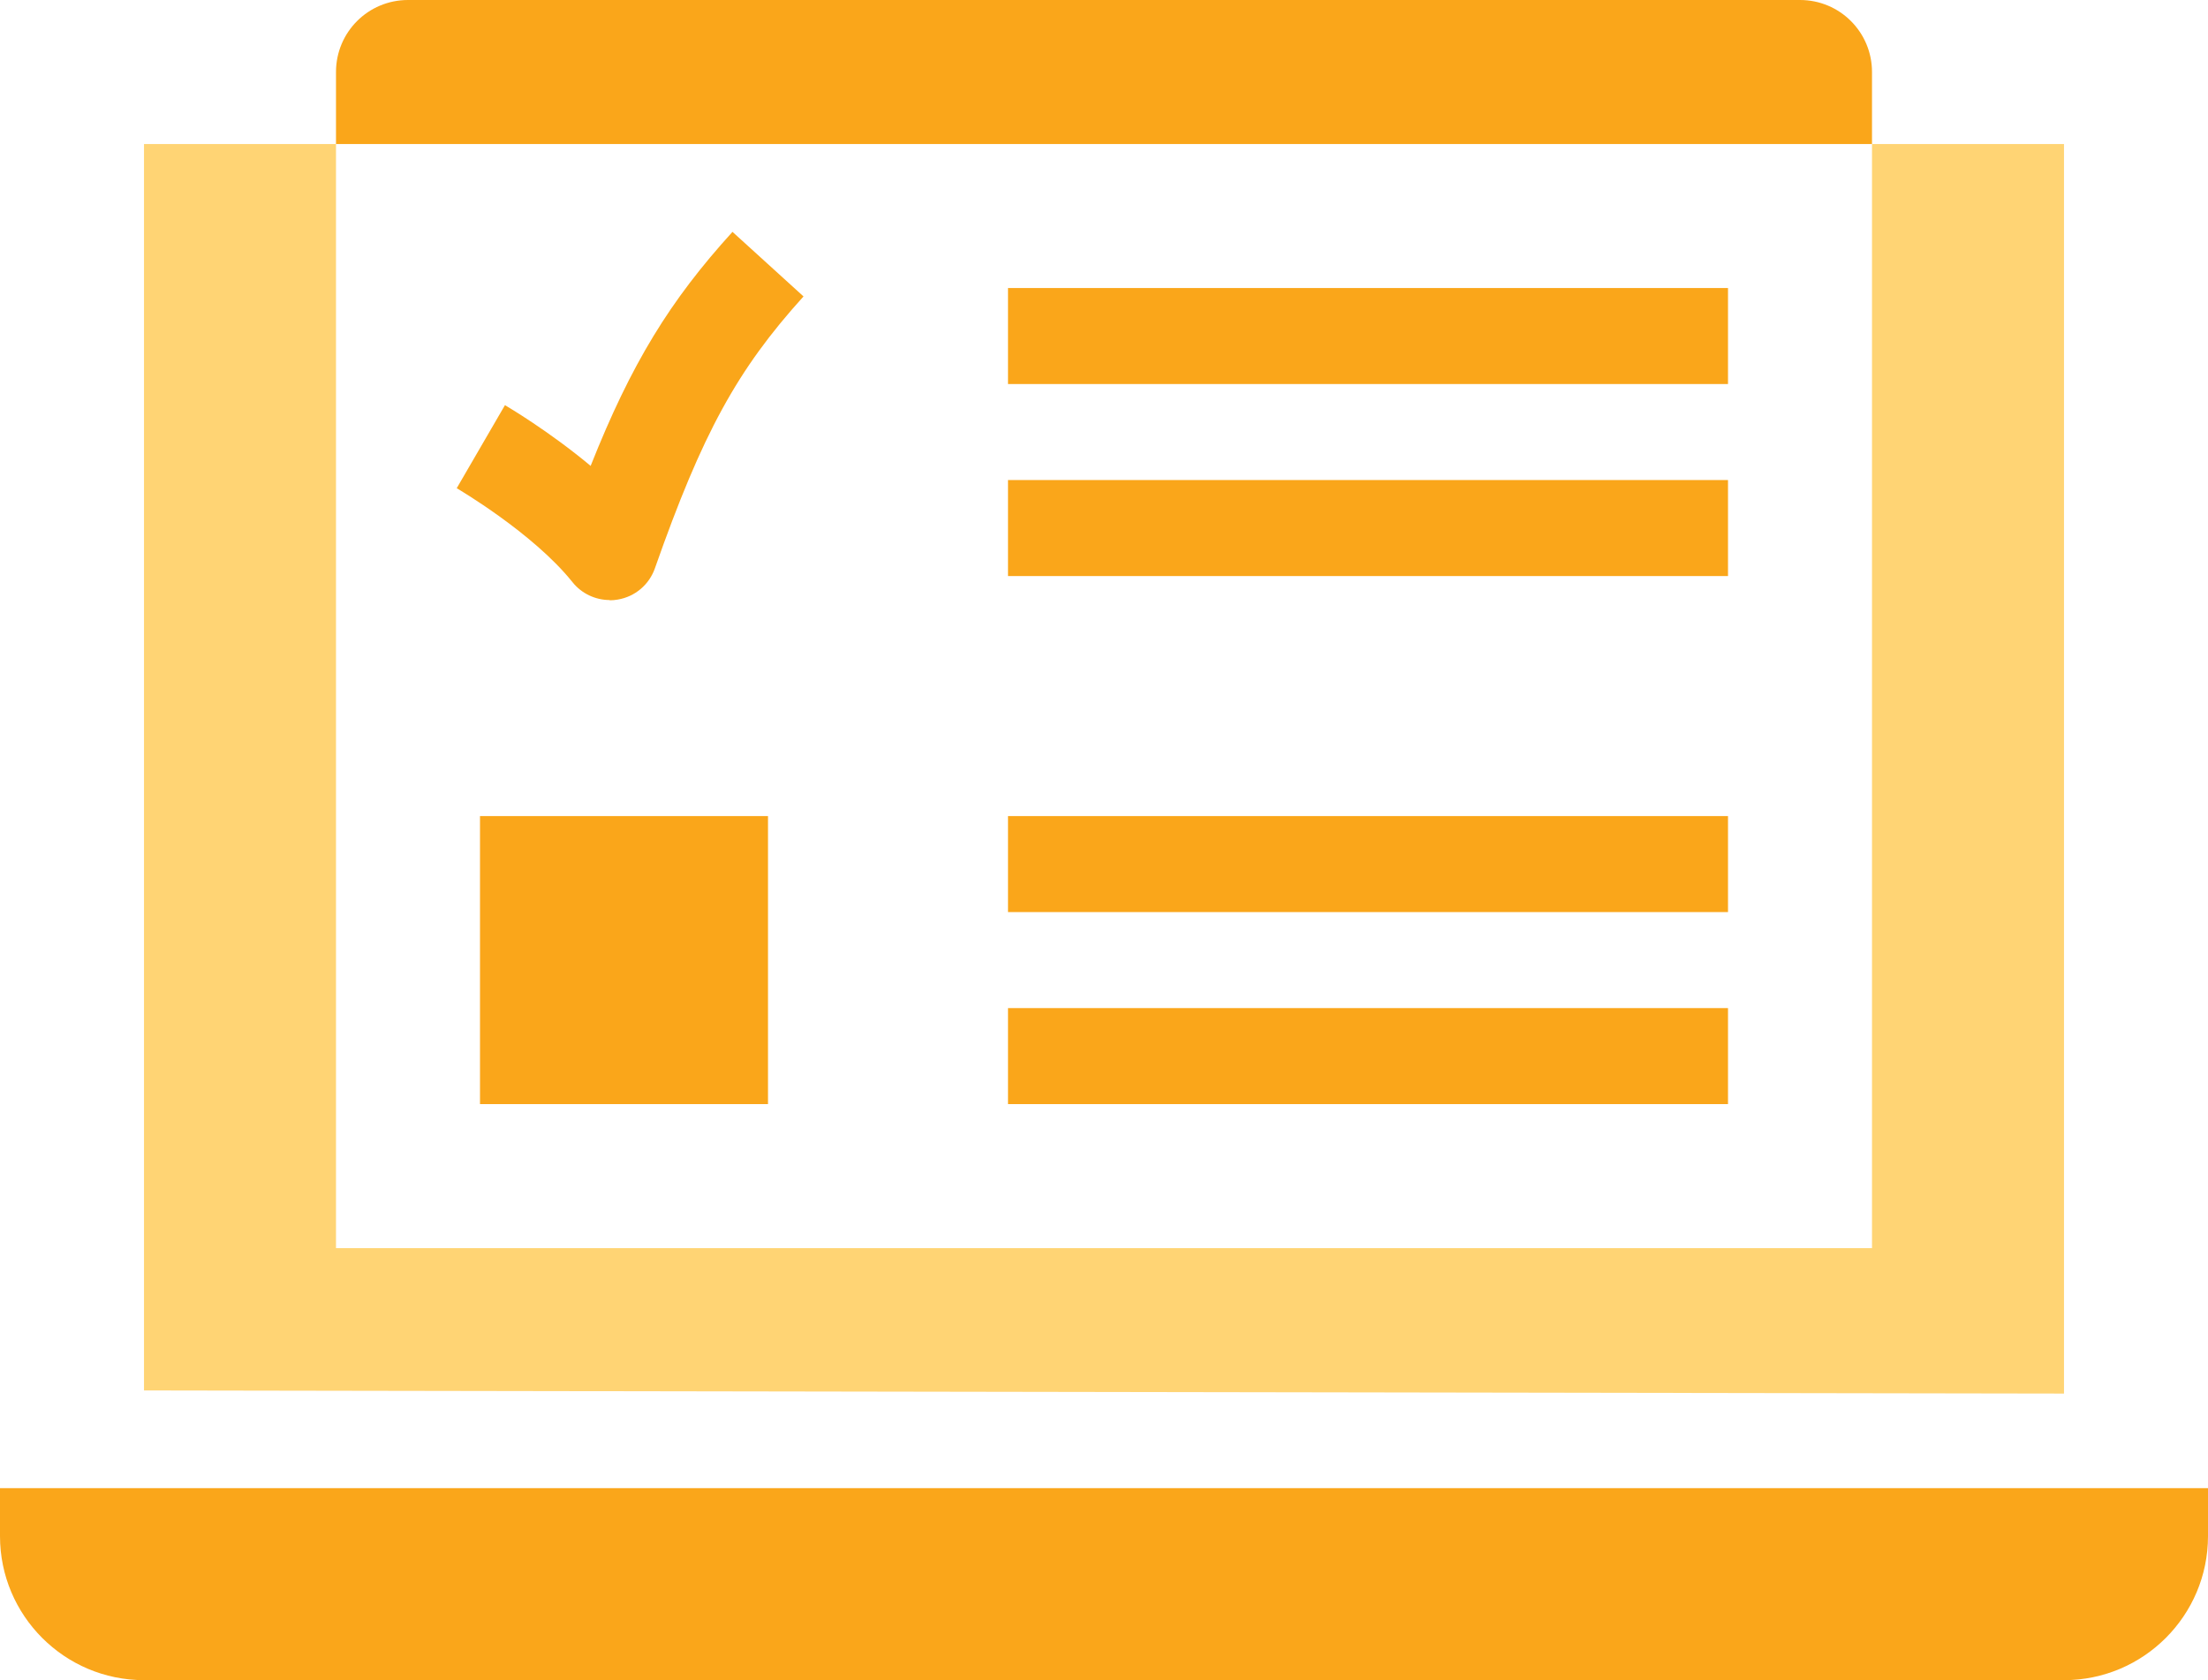 <svg width="92" height="70" viewBox="0 0 92 70" fill="none" xmlns="http://www.w3.org/2000/svg">
<g clip-path="url(#clip0_86_616)">
<path d="M0 62H92V64C92 67.31 89.31 70 86 70H6C2.69 70 0 67.31 0 64V62Z" fill="#FAA61A"/>
<path d="M78 6V52H14V6H6V57.93L86 58.06V6H78Z" fill="#FFD474"/>
<path d="M72 34H42V38H72V34Z" fill="#FAA61A"/>
<path d="M72 42H42V46H72V42Z" fill="#FAA61A"/>
<path d="M78 6L14 6V3C14 1.34 15.34 0 17 0L75 0C76.66 0 78 1.34 78 3V6Z" fill="#FAA61A"/>
<path d="M32 34H20V46H32V34Z" fill="#FAA61A"/>
<path d="M72 12H42V16H72V12Z" fill="#FAA61A"/>
<path d="M72 20H42V24H72V20Z" fill="#FAA61A"/>
<path d="M25.41 25C24.81 25 24.23 24.73 23.85 24.25C22.21 22.2 19.06 20.36 19.03 20.34L21.04 16.88C21.14 16.94 22.86 17.95 24.61 19.41C26.31 15.13 27.92 12.52 30.52 9.66L33.48 12.35C30.72 15.4 29.27 18.04 27.29 23.67C27.05 24.36 26.46 24.86 25.74 24.98C25.63 25 25.52 25.01 25.4 25.01L25.41 25Z" fill="#FAA61A"/>
</g>
<defs>
<clipPath id="clip0_86_616">
<rect width="92" height="70" fill="white"/>
</clipPath>
</defs>
</svg>
